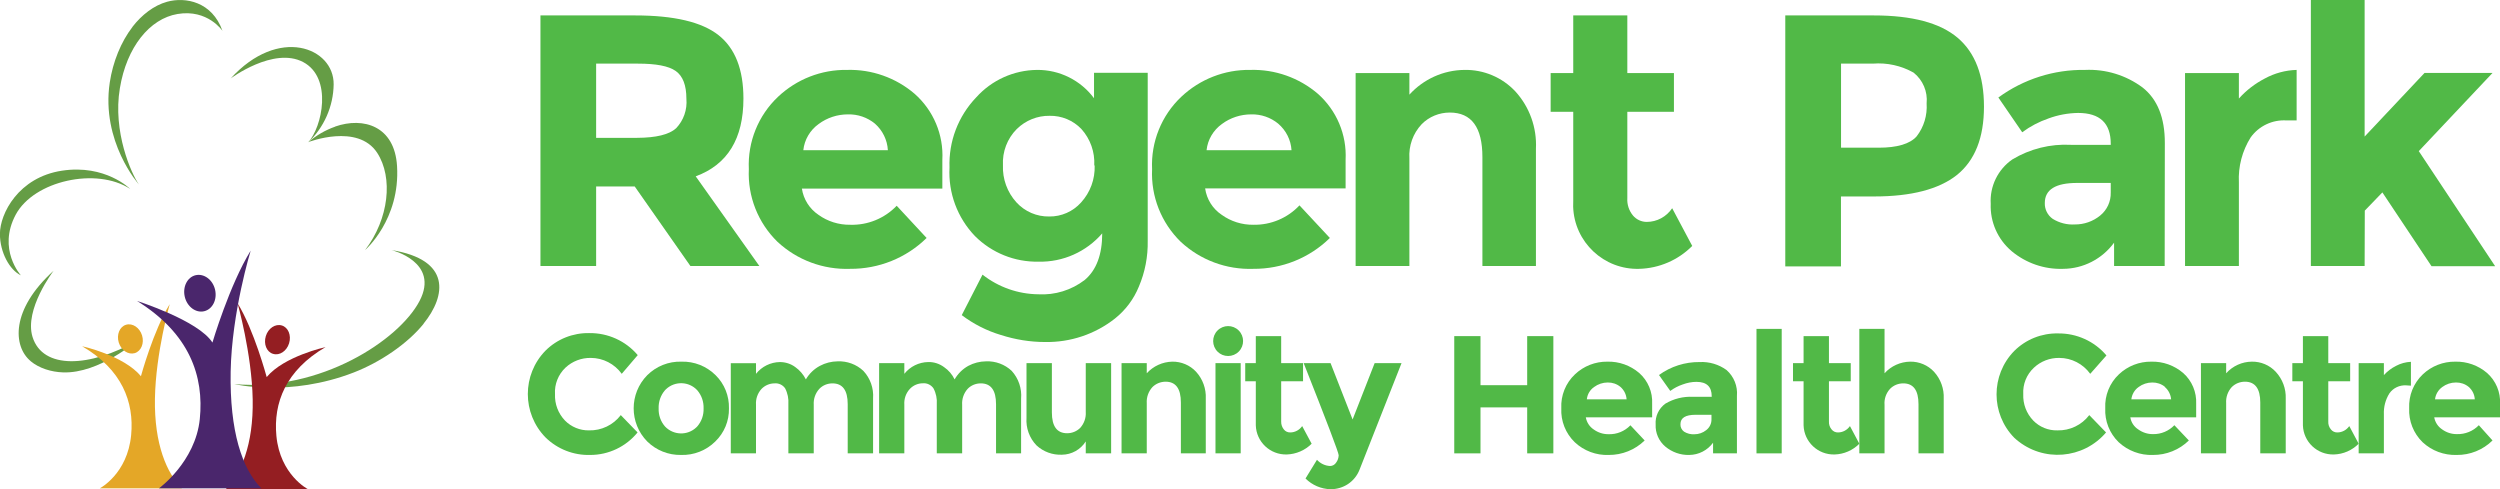 <svg id="Layer_1" data-name="Layer 1" xmlns="http://www.w3.org/2000/svg" width="314.32" height="61.51" viewBox="0 0 314.32 61.51">
  <g id="Layer_2" data-name="Layer 2">
    <g id="Content">
      <g>
        <g>
          <path d="M93.47,12.39c0,5.05-2,8.31-6,9.78l8,11.27h-8.67l-7-10h-4.85v10h-7V1.94h11.91c4.9,0,8.39.83,10.48,2.48,2.09,1.65,3.13,4.31,3.13,7.97ZM85,16.13c.95-.99,1.42-2.34,1.3-3.71,0-1.7-.45-2.87-1.35-3.5s-2.48-.92-4.73-.92h-5.27v9.33h5.14c2.4-.01,4.04-.41,4.91-1.2Z" fill="#51b947"/>
          <path d="M116.5,29.92c-2.56,2.52-6.03,3.91-9.62,3.88-3.37.12-6.66-1.1-9.13-3.4-2.45-2.39-3.76-5.71-3.6-9.13-.16-3.42,1.18-6.75,3.67-9.1,2.34-2.21,5.45-3.43,8.67-3.38,3.11-.09,6.14.98,8.5,3,2.37,2.09,3.66,5.15,3.49,8.31v3.61h-17.66c.2,1.34.95,2.53,2.07,3.29,1.16.84,2.57,1.28,4,1.26,2.2.07,4.33-.8,5.85-2.39l3.76,4.05ZM110.01,15.55c-.96-.79-2.16-1.2-3.4-1.17-1.33,0-2.62.42-3.68,1.21-1.08.77-1.79,1.97-1.93,3.29h10.63c-.07-1.28-.66-2.48-1.62-3.33Z" fill="#51b947"/>
          <path d="M138.58,29.34c-2,2.32-4.94,3.63-8,3.56-2.99.06-5.88-1.1-8-3.22-2.21-2.3-3.37-5.42-3.2-8.61-.12-3.28,1.09-6.46,3.36-8.83,1.95-2.17,4.72-3.42,7.64-3.45,2.82-.03,5.49,1.3,7.17,3.56v-3.2h6.75v21.13c.04,1.98-.34,3.95-1.12,5.77-.64,1.57-1.67,2.94-3,4-2.5,1.97-5.61,3.01-8.8,2.95-1.88,0-3.74-.31-5.53-.88-1.78-.53-3.45-1.38-4.93-2.5l2.61-5.09c2,1.57,4.46,2.44,7.01,2.47,2.1.12,4.17-.52,5.84-1.8,1.47-1.24,2.2-3.19,2.2-5.86ZM137.58,20.8c.09-1.68-.49-3.33-1.62-4.58-1.04-1.09-2.49-1.69-4-1.66-1.54-.02-3.02.58-4.12,1.66-1.2,1.2-1.83,2.86-1.74,4.56-.07,1.72.54,3.39,1.69,4.66,1.06,1.16,2.56,1.81,4.13,1.78,1.52.02,2.98-.62,4-1.76,1.16-1.27,1.77-2.94,1.71-4.66h-.05Z" fill="#51b947"/>
          <path d="M167.2,29.92c-2.56,2.52-6.03,3.91-9.62,3.88-3.37.12-6.66-1.1-9.13-3.4-2.45-2.39-3.76-5.71-3.6-9.13-.16-3.42,1.18-6.75,3.67-9.1,2.34-2.21,5.45-3.43,8.67-3.38,3.11-.09,6.14.98,8.5,3,2.36,2.09,3.65,5.14,3.49,8.29v3.61h-17.66c.19,1.35.94,2.55,2.07,3.31,1.16.84,2.57,1.28,4,1.26,2.19.04,4.29-.84,5.79-2.44l3.82,4.1ZM160.71,15.55c-.96-.79-2.16-1.2-3.4-1.17-1.33,0-2.62.42-3.68,1.21-1.08.77-1.79,1.97-1.93,3.29h10.68c-.08-1.29-.69-2.49-1.67-3.33Z" fill="#51b947"/>
          <path d="M177.2,19.92v13.52h-6.76V9.19h6.76v2.71c1.77-1.95,4.27-3.08,6.9-3.11,2.43-.05,4.76.93,6.42,2.7,1.79,1.96,2.72,4.56,2.59,7.21v14.74h-6.73v-13.7c0-3.73-1.37-5.59-4.1-5.59-1.33,0-2.61.52-3.54,1.47-1.09,1.16-1.64,2.72-1.54,4.3Z" fill="#51b947"/>
          <path d="M204.6,14.06v10.86c-.05.79.21,1.58.72,2.19.43.5,1.06.79,1.72.79,1.29,0,2.48-.65,3.2-1.72l2.52,4.74c-1.76,1.78-4.15,2.81-6.65,2.88-4.45.14-8.18-3.36-8.32-7.81,0-.25,0-.5.01-.75v-11.18h-2.84v-4.87h2.84V1.94h6.8v7.25h5.86v4.87h-5.86Z" fill="#51b947"/>
          <path d="M246.13,4.75c2.21,1.88,3.31,4.77,3.31,8.66s-1.13,6.76-3.4,8.59c-2.27,1.8-5.74,2.7-10.39,2.7h-4.19v8.79h-7V1.94h11.13c4.82,0,8.33.94,10.54,2.81ZM240.97,17.15c.92-1.18,1.36-2.66,1.26-4.15.15-1.48-.47-2.94-1.64-3.87-1.56-.88-3.34-1.27-5.12-1.13h-4v10.57h4.73c2.34,0,3.93-.48,4.77-1.42Z" fill="#51b947"/>
          <path d="M272.16,33.44h-6.36v-2.93c-1.5,2.05-3.88,3.28-6.42,3.29-2.36.08-4.66-.72-6.47-2.23-1.74-1.48-2.71-3.67-2.62-5.95-.13-2.2.9-4.31,2.71-5.57,2.22-1.34,4.79-1.98,7.38-1.84h5v-.14c0-2.58-1.37-3.87-4.1-3.87-1.27.02-2.53.25-3.72.69-1.19.41-2.3.99-3.31,1.74l-3-4.37c3.16-2.31,6.99-3.53,10.9-3.47,2.59-.12,5.15.66,7.23,2.21,1.87,1.47,2.81,3.81,2.8,7l-.02,15.44ZM265.38,24.2v-1.2h-4.23c-2.71,0-4.06.84-4.06,2.52-.03.79.35,1.55,1,2,.83.51,1.8.76,2.77.7,1.16.01,2.28-.38,3.18-1.11.88-.71,1.37-1.78,1.34-2.91Z" fill="#51b947"/>
          <path d="M287.48,15.14c-1.77-.11-3.48.7-4.51,2.14-1.06,1.69-1.58,3.67-1.48,5.66v10.5h-6.77V9.19h6.77v3.2c.92-1.03,2.03-1.88,3.26-2.52,1.23-.67,2.6-1.04,4-1.08v6.35h-1.27Z" fill="#51b947"/>
          <path d="M297.3,33.44h-6.76V0h6.76v17.17l7.53-8h8.55l-9.27,9.83,9.6,14.47h-8l-6.18-9.28-2.21,2.29-.02,6.96Z" fill="#51b947"/>
        </g>
        <g>
          <path d="M74.05,54.11c1.56.04,3.05-.67,4-1.92l2.11,2.18c-1.46,1.79-3.64,2.83-5.95,2.83-2.09.06-4.12-.73-5.62-2.2-2.97-3.03-2.97-7.89,0-10.92,1.46-1.45,3.44-2.24,5.5-2.2,2.34-.03,4.58.98,6.09,2.77l-2.01,2.35c-.9-1.25-2.35-2-3.89-2-1.18-.02-2.32.42-3.18,1.22-.91.86-1.4,2.09-1.32,3.34-.05,1.23.4,2.42,1.25,3.31.79.81,1.89,1.26,3.02,1.24Z" fill="#51b947"/>
          <path d="M91.65,51.35c.03,1.57-.59,3.07-1.72,4.16-1.14,1.13-2.7,1.74-4.3,1.69-1.59.03-3.12-.58-4.25-1.69-2.28-2.31-2.28-6.03,0-8.34,1.14-1.13,2.69-1.75,4.29-1.7,1.61-.05,3.16.57,4.3,1.7,1.12,1.1,1.72,2.61,1.68,4.18ZM82.81,51.35c-.03.83.25,1.64.8,2.27,1.06,1.12,2.83,1.17,3.94.11.04-.03.07-.07.11-.11.55-.63.83-1.44.8-2.27.03-.84-.25-1.65-.8-2.29-1.04-1.12-2.8-1.18-3.92-.13-.05.04-.09.09-.13.13-.55.64-.83,1.45-.8,2.29Z" fill="#51b947"/>
          <path d="M102.31,50.9v6.1h-3.19v-6.18c.05-.69-.09-1.39-.41-2-.3-.43-.81-.67-1.33-.62-.61,0-1.2.25-1.63.69-.5.54-.75,1.27-.7,2v6.11h-3.17v-11.34h3.17v1.34c.73-.92,1.83-1.46,3-1.48.7,0,1.39.22,1.95.64.56.4,1.01.93,1.32,1.54.42-.72,1.03-1.31,1.76-1.7.69-.37,1.45-.56,2.23-.57,1.2-.05,2.37.38,3.24,1.2.87.93,1.31,2.18,1.22,3.45v6.92h-3.19v-6.18c0-1.75-.64-2.62-1.92-2.62-.62,0-1.22.24-1.65.69-.5.55-.75,1.27-.7,2.01Z" fill="#51b947"/>
          <path d="M120.97,50.9v6.1h-3.19v-6.18c.05-.69-.09-1.39-.42-2-.3-.43-.81-.68-1.33-.63-.61,0-1.2.25-1.62.69-.51.54-.76,1.26-.71,2v6.12h-3.17v-11.34h3.17v1.34c.73-.92,1.83-1.46,3-1.48.72-.02,1.42.21,2,.64.57.39,1.02.92,1.32,1.54.41-.71,1-1.3,1.72-1.7.69-.37,1.45-.56,2.23-.57,1.19-.05,2.36.38,3.23,1.2.86.95,1.29,2.21,1.18,3.49v6.88h-3.15v-6.18c0-1.75-.64-2.62-1.92-2.62-.62,0-1.22.24-1.65.69-.49.55-.74,1.27-.69,2.01Z" fill="#51b947"/>
          <path d="M136.51,51.79v-6.13h3.19v11.34h-3.19v-1.5c-.65,1.03-1.78,1.66-3,1.67-1.18.05-2.32-.37-3.19-1.17-.9-.93-1.35-2.19-1.26-3.48v-6.86h3.19v6.19c0,1.75.64,2.62,1.92,2.62.62,0,1.21-.24,1.65-.68.49-.55.74-1.27.69-2Z" fill="#51b947"/>
          <path d="M144.18,50.69v6.31h-3.17v-11.34h3.17v1.27c.82-.9,1.98-1.43,3.2-1.46,1.13-.02,2.23.44,3,1.27.84.92,1.28,2.14,1.22,3.38v6.88h-3.13v-6.39c0-1.75-.64-2.62-1.92-2.62-.62,0-1.22.24-1.66.68-.5.55-.76,1.28-.71,2.02Z" fill="#51b947"/>
          <path d="M153.09,44.22c-.74-.73-.75-1.92-.02-2.66.73-.74,1.92-.75,2.66-.02s.75,1.92.02,2.66c-.35.36-.84.56-1.34.56-.5,0-.97-.19-1.32-.54ZM155.99,57h-3.17v-11.34h3.17v11.34Z" fill="#51b947"/>
          <path d="M161.08,47.94v5.06c-.01.36.11.72.34,1,.19.24.49.38.8.37.6,0,1.16-.31,1.5-.8l1.19,2.22c-.83.83-1.95,1.31-3.12,1.35-2.09.06-3.84-1.58-3.9-3.67,0-.11,0-.22,0-.33v-5.2h-1.33v-2.28h1.33v-3.4h3.19v3.4h2.75v2.28h-2.75Z" fill="#51b947"/>
          <path d="M167.29,61.51c-1.18-.03-2.31-.51-3.15-1.35l1.44-2.35c.43.47,1.02.75,1.65.78.31,0,.6-.17.76-.43.2-.26.31-.59.32-.92,0-.32-1.47-4.18-4.4-11.58h3.38l2.77,7.08,2.77-7.08h3.38l-5.28,13.4c-.29.74-.79,1.36-1.45,1.8-.65.43-1.41.65-2.19.65Z" fill="#51b947"/>
          <path d="M192.01,42.26h3.29v14.74h-3.29v-5.78h-5.87v5.78h-3.3v-14.74h3.3v6.17h5.87v-6.17Z" fill="#51b947"/>
          <path d="M206.78,55.38c-1.21,1.18-2.83,1.83-4.52,1.82-1.58.06-3.12-.52-4.27-1.6-1.15-1.11-1.77-2.67-1.69-4.27-.08-1.61.55-3.17,1.72-4.27,1.1-1.04,2.56-1.61,4.07-1.59,1.46-.04,2.89.47,4,1.42,1.11.98,1.71,2.41,1.63,3.89v1.69h-8.34c.11.63.47,1.18,1,1.53.54.39,1.19.6,1.86.59,1.03.04,2.03-.37,2.75-1.12l1.79,1.91ZM203.73,48.64c-.45-.37-1.01-.56-1.59-.55-.62,0-1.22.2-1.72.57-.52.36-.85.93-.91,1.55h5c-.04-.61-.32-1.17-.78-1.57h0Z" fill="#51b947"/>
          <path d="M218.38,57h-3v-1.34c-.7.96-1.81,1.53-3,1.54-1.09.03-2.16-.35-3-1.05-.82-.69-1.27-1.72-1.22-2.79-.07-1.02.39-2,1.22-2.61,1.05-.62,2.25-.92,3.47-.86h2.36v-.06c0-1.22-.64-1.82-1.92-1.82-.59,0-1.18.12-1.74.33-.56.19-1.08.46-1.55.81l-1.42-2c1.48-1.08,3.28-1.65,5.11-1.63,1.21-.06,2.4.29,3.38,1,.93.82,1.42,2.03,1.31,3.26v7.22ZM215.18,52.7v-.55h-2c-1.27,0-1.9.39-1.9,1.18-.02.37.15.72.45.94.39.24.84.36,1.3.33.54,0,1.07-.18,1.49-.52.43-.33.68-.84.66-1.38Z" fill="#51b947"/>
          <path d="M224.01,57h-3.17v-15.65h3.17v15.65Z" fill="#51b947"/>
          <path d="M229.95,47.94v5.06c-.02.36.1.72.34,1,.19.24.49.38.8.37.6,0,1.16-.31,1.5-.8l1.18,2.22c-.82.83-1.94,1.32-3.11,1.35-2.09.06-3.84-1.58-3.9-3.67,0-.11,0-.22,0-.33v-5.2h-1.33v-2.28h1.33v-3.4h3.19v3.4h2.74v2.28h-2.74Z" fill="#51b947"/>
          <path d="M236.94,50.9v6.1h-3.17v-15.65h3.17v5.58c.82-.91,1.99-1.44,3.22-1.46,1.13-.02,2.23.44,3,1.27.84.92,1.28,2.14,1.22,3.38v6.88h-3.17v-6.18c0-1.75-.64-2.62-1.92-2.62-.62,0-1.22.24-1.66.69-.5.55-.75,1.27-.69,2.01Z" fill="#51b947"/>
          <path d="M258.68,54.11c1.56.04,3.05-.67,4-1.92l2.11,2.18c-2.86,3.36-7.91,3.77-11.28.9-.09-.08-.18-.15-.26-.23-2.97-3.03-2.97-7.89,0-10.92,1.46-1.45,3.44-2.24,5.5-2.2,2.34-.03,4.58.98,6.09,2.77l-2.04,2.31c-.9-1.25-2.35-2-3.89-2-1.18-.02-2.32.42-3.18,1.22-.93.86-1.42,2.08-1.35,3.34-.05,1.23.4,2.42,1.25,3.31.8.82,1.9,1.27,3.05,1.24Z" fill="#51b947"/>
          <path d="M275.2,55.38c-1.2,1.18-2.83,1.83-4.51,1.82-1.59.06-3.14-.52-4.31-1.6-1.15-1.11-1.77-2.67-1.69-4.27-.08-1.61.55-3.17,1.72-4.27,1.1-1.04,2.56-1.61,4.07-1.59,1.46-.04,2.89.47,4,1.42,1.11.98,1.71,2.41,1.64,3.89v1.69h-8.28c.1.63.47,1.18,1,1.52.54.39,1.19.6,1.86.59,1.01.02,1.98-.39,2.68-1.12l1.82,1.92ZM272.2,48.64c-.45-.37-1.02-.56-1.6-.55-.62,0-1.22.2-1.72.57-.51.36-.84.93-.91,1.55h5c-.05-.61-.34-1.18-.81-1.57h.04Z" fill="#51b947"/>
          <path d="M279.89,50.69v6.31h-3.17v-11.34h3.17v1.27c.83-.92,2-1.45,3.23-1.46,1.13-.02,2.23.44,3,1.27.85.91,1.31,2.13,1.26,3.38v6.88h-3.2v-6.39c0-1.75-.65-2.62-1.93-2.62-.62,0-1.22.24-1.66.68-.5.55-.75,1.28-.7,2.02Z" fill="#51b947"/>
          <path d="M292.73,47.94v5.06c-.02.36.1.72.34,1,.19.24.49.38.8.37.6,0,1.16-.31,1.5-.8l1.18,2.22c-.82.83-1.94,1.32-3.11,1.35-2.09.06-3.84-1.58-3.9-3.67,0-.11,0-.22,0-.33v-5.2h-1.33v-2.28h1.33v-3.4h3.19v3.4h2.75v2.28h-2.75Z" fill="#51b947"/>
          <path d="M302.53,48.45c-.83-.05-1.63.32-2.11,1-.5.79-.74,1.72-.7,2.65v4.9h-3.17v-11.34h3.17v1.5c.44-.48.95-.87,1.53-1.16.58-.31,1.22-.48,1.87-.51v3l-.59-.04Z" fill="#51b947"/>
          <path d="M313.38,55.38c-1.2,1.18-2.82,1.84-4.51,1.82-1.58.05-3.12-.52-4.28-1.6-1.15-1.12-1.76-2.67-1.69-4.27-.07-1.61.55-3.16,1.72-4.27,1.1-1.04,2.56-1.61,4.07-1.59,1.46-.04,2.89.47,4,1.42,1.11.98,1.71,2.41,1.64,3.89v1.69h-8.28c.11.62.47,1.17,1,1.52.54.39,1.19.6,1.86.59,1.03.03,2.03-.37,2.75-1.12l1.72,1.92ZM310.38,48.64c-.45-.37-1.02-.56-1.6-.55-.62,0-1.22.2-1.72.57-.51.37-.84.93-.91,1.55h5c-.03-.61-.31-1.17-.77-1.57Z" fill="#51b947"/>
        </g>
      </g>
    </g>
  </g>
  <g id="Layer_2-2" data-name="Layer 2">
    <g id="Content-2" data-name="Content">
      <g>
        <path d="M3.85,45.4c-2.22-1.85-2.53-6.45,2.89-11.36,0,0-3.72,4.85-2.65,8.32,1.28,4.12,7.19,3.87,13.15.46,0,0-4.75,4.16-9.31,4-1.49-.05-3.01-.52-4.09-1.42Z" fill="#659d45"/>
        <path d="M2.62,34.61s-2.97-3.26-.65-7.61c2.29-4.29,10.17-6.01,14.39-3.25,0,0-3.1-3.12-8.57-2.29-5.47.83-7.8,5.4-7.8,7.95,0,2.35,1.24,4.54,2.62,5.2Z" fill="#659d45"/>
        <path d="M16.65,3.38c1.16-1.5,2.69-2.7,4.36-3.16,2.31-.64,5.67,0,6.96,3.66,0,0-1.85-2.76-5.65-2.12-3.5.59-6.4,4.16-7.25,9.34-.92,5.46,1.45,10.76,2.39,12.09,0,0-4.78-5.37-3.66-12.82.39-2.59,1.41-5.11,2.86-6.99Z" fill="#659d45"/>
        <path d="M28.98,9.88s5.4-4.04,9.13-2.08c3.73,1.97,2.42,8.18.61,10.13,2.02-1.9,3.19-4.55,3.23-7.32.05-4.63-6.92-7.39-12.97-.72Z" fill="#659d45"/>
        <path d="M42.15,15.92c-1.23.43-2.37,1.09-3.36,1.94,0,0,6.18-2.39,8.63,1.35,2.03,3.12,1.49,8.3-1.52,12.23,0,0,4.43-3.82,4.02-10.56-.3-5.03-4.21-6.21-7.78-4.97Z" fill="#659d45"/>
        <path d="M53.25,40.7c2.87-3.55,3.47-8.05-4.03-9.26,0,0,6.1,1.48,3.53,6.4s-12.48,11.43-23.29,10.45c0,0,6.92,1.68,15.02-1.46,3.35-1.3,6.76-3.62,8.78-6.12Z" fill="#659d45"/>
        <g>
          <path d="M16.94,44.4c.81-.25,1.22-1.25.92-2.23s-1.2-1.58-2.01-1.34-1.22,1.25-.92,2.23c.31.99,1.19,1.57,2.01,1.34Z" fill="#e4a727"/>
          <path d="M12.55,61.4h10.32c-1.88-1.88-3.49-5.53-3.39-11.29s1.86-11.87,1.86-11.87c-2.06,3.32-3.62,9.06-3.62,9.06-2.18-2.62-7.4-3.77-7.4-3.77,5.02,2.92,6.56,7.02,6.17,11.16-.46,4.91-3.95,6.71-3.95,6.71Z" fill="#e4a727"/>
        </g>
        <g>
          <path d="M34.34,44.49c.81.25,1.71-.35,2.01-1.34s-.11-1.99-.92-2.23-1.71.35-2.01,1.34.1,1.99.91,2.23Z" fill="#941e22"/>
          <path d="M34.75,54.81c-.39-4.15,1.16-8.24,6.18-11.17,0,0-5.22,1.14-7.4,3.77,0,0-1.6-5.95-3.66-9.28,0,0,1.79,6.32,1.9,12.08s-1.51,9.41-3.39,11.29h10.33s-3.5-1.8-3.96-6.7Z" fill="#941e22"/>
        </g>
        <g>
          <path d="M25.67,39.13c1.05-.25,1.66-1.46,1.37-2.71s-1.39-2.06-2.44-1.82-1.66,1.46-1.37,2.71,1.39,2.07,2.44,1.82Z" fill="#4a266c"/>
          <path d="M19.99,61.4h12.88c-2.44-2.44-4-7.19-3.87-14.68.14-7.49,2.52-15.21,2.52-15.21-2.67,4.32-4.81,11.56-4.81,11.56-1.76-2.78-9.48-5.23-9.48-5.23,6.61,4.1,8.44,9.46,7.89,14.85s-5.14,8.71-5.14,8.71Z" fill="#4a266c"/>
        </g>
      </g>
    </g>
  </g>
</svg>